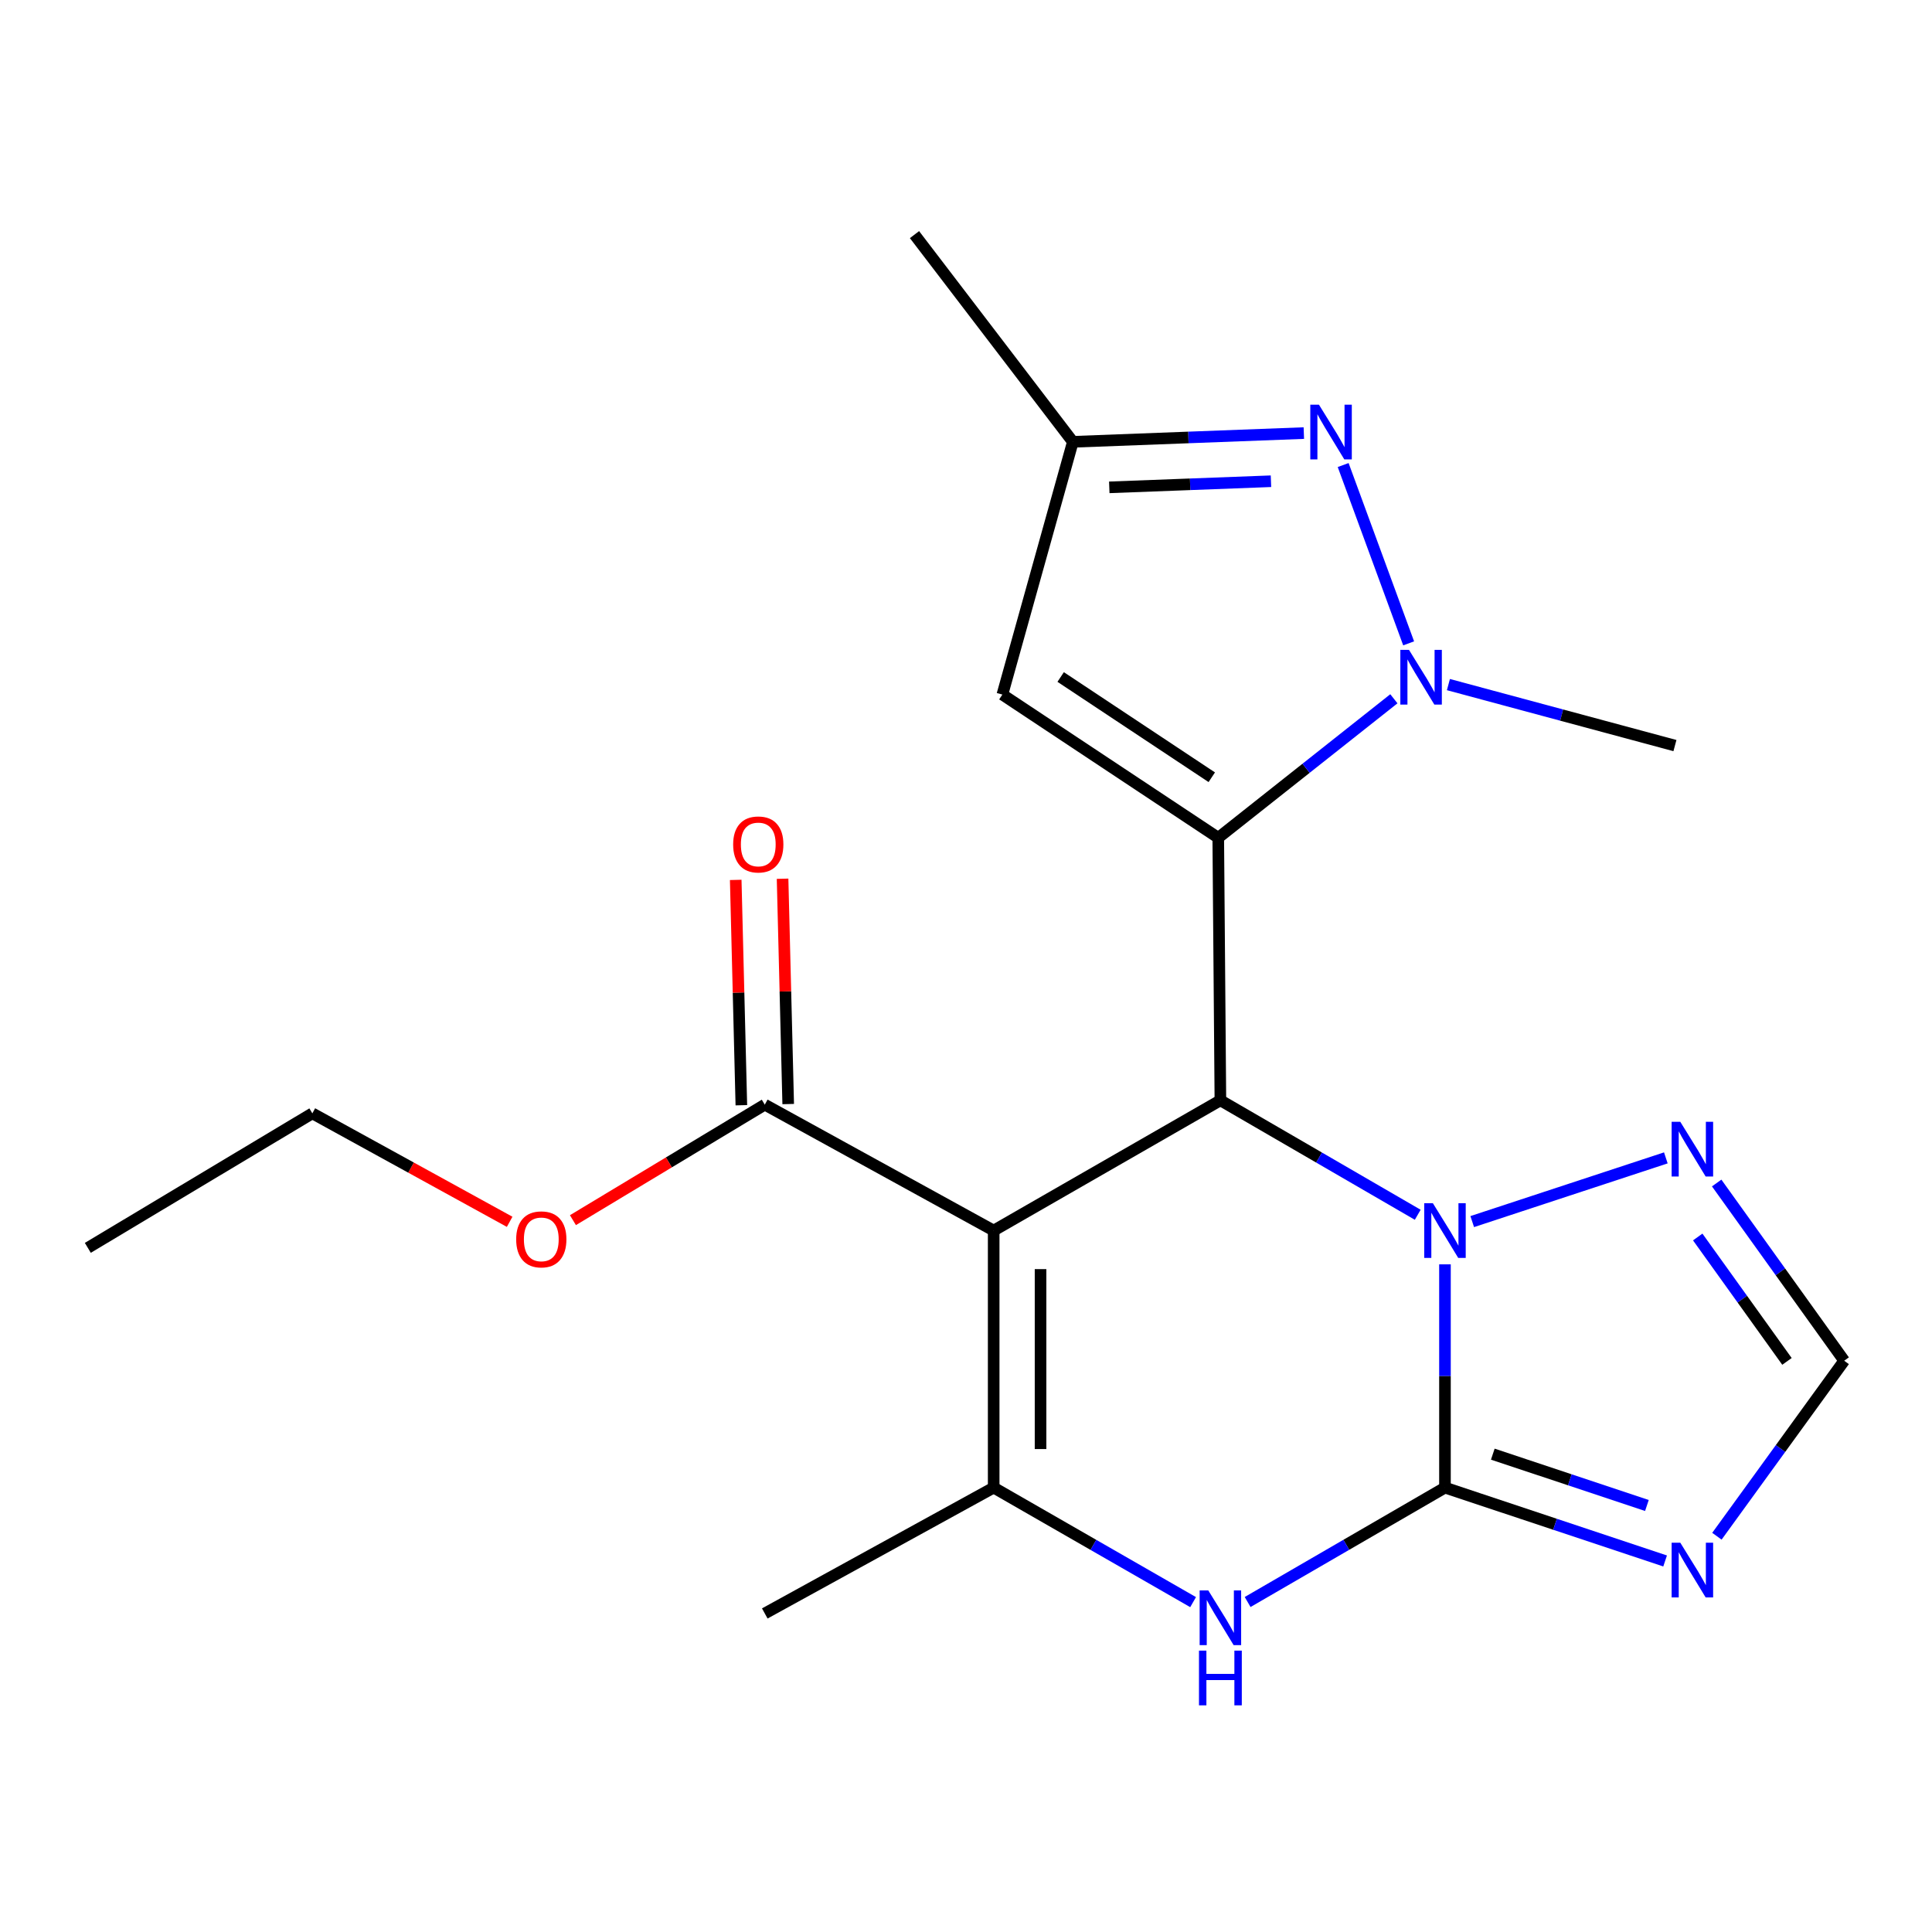<?xml version='1.0' encoding='iso-8859-1'?>
<svg version='1.1' baseProfile='full'
              xmlns='http://www.w3.org/2000/svg'
                      xmlns:rdkit='http://www.rdkit.org/xml'
                      xmlns:xlink='http://www.w3.org/1999/xlink'
                  xml:space='preserve'
width='1000px' height='1000px' viewBox='0 0 1000 1000'>
<!-- END OF HEADER -->
<rect style='opacity:1.0;fill:#FFFFFF;stroke:none' width='1000' height='1000' x='0' y='0'> </rect>
<path class='bond-0' d='M 630.567,433.635 L 631.672,569.526' style='fill:none;fill-rule:evenodd;stroke:#000000;stroke-width:6px;stroke-linecap:butt;stroke-linejoin:miter;stroke-opacity:1' />
<path class='bond-4' d='M 630.567,433.635 L 676.017,397.66' style='fill:none;fill-rule:evenodd;stroke:#000000;stroke-width:6px;stroke-linecap:butt;stroke-linejoin:miter;stroke-opacity:1' />
<path class='bond-4' d='M 676.017,397.66 L 721.467,361.685' style='fill:none;fill-rule:evenodd;stroke:#0000FF;stroke-width:6px;stroke-linecap:butt;stroke-linejoin:miter;stroke-opacity:1' />
<path class='bond-9' d='M 630.567,433.635 L 518.828,359.51' style='fill:none;fill-rule:evenodd;stroke:#000000;stroke-width:6px;stroke-linecap:butt;stroke-linejoin:miter;stroke-opacity:1' />
<path class='bond-9' d='M 627.216,402.301 L 548.999,350.414' style='fill:none;fill-rule:evenodd;stroke:#000000;stroke-width:6px;stroke-linecap:butt;stroke-linejoin:miter;stroke-opacity:1' />
<path class='bond-2' d='M 631.672,569.526 L 514.326,636.939' style='fill:none;fill-rule:evenodd;stroke:#000000;stroke-width:6px;stroke-linecap:butt;stroke-linejoin:miter;stroke-opacity:1' />
<path class='bond-3' d='M 631.672,569.526 L 682.743,599.144' style='fill:none;fill-rule:evenodd;stroke:#000000;stroke-width:6px;stroke-linecap:butt;stroke-linejoin:miter;stroke-opacity:1' />
<path class='bond-3' d='M 682.743,599.144 L 733.814,628.762' style='fill:none;fill-rule:evenodd;stroke:#0000FF;stroke-width:6px;stroke-linecap:butt;stroke-linejoin:miter;stroke-opacity:1' />
<path class='bond-1' d='M 747.913,769.986 L 747.913,712.205' style='fill:none;fill-rule:evenodd;stroke:#000000;stroke-width:6px;stroke-linecap:butt;stroke-linejoin:miter;stroke-opacity:1' />
<path class='bond-1' d='M 747.913,712.205 L 747.913,654.425' style='fill:none;fill-rule:evenodd;stroke:#0000FF;stroke-width:6px;stroke-linecap:butt;stroke-linejoin:miter;stroke-opacity:1' />
<path class='bond-6' d='M 747.913,769.986 L 696.842,799.592' style='fill:none;fill-rule:evenodd;stroke:#000000;stroke-width:6px;stroke-linecap:butt;stroke-linejoin:miter;stroke-opacity:1' />
<path class='bond-6' d='M 696.842,799.592 L 645.771,829.198' style='fill:none;fill-rule:evenodd;stroke:#0000FF;stroke-width:6px;stroke-linecap:butt;stroke-linejoin:miter;stroke-opacity:1' />
<path class='bond-7' d='M 747.913,769.986 L 804.886,788.968' style='fill:none;fill-rule:evenodd;stroke:#000000;stroke-width:6px;stroke-linecap:butt;stroke-linejoin:miter;stroke-opacity:1' />
<path class='bond-7' d='M 804.886,788.968 L 861.859,807.951' style='fill:none;fill-rule:evenodd;stroke:#0000FF;stroke-width:6px;stroke-linecap:butt;stroke-linejoin:miter;stroke-opacity:1' />
<path class='bond-7' d='M 772.673,752.665 L 812.554,765.953' style='fill:none;fill-rule:evenodd;stroke:#000000;stroke-width:6px;stroke-linecap:butt;stroke-linejoin:miter;stroke-opacity:1' />
<path class='bond-7' d='M 812.554,765.953 L 852.435,779.242' style='fill:none;fill-rule:evenodd;stroke:#0000FF;stroke-width:6px;stroke-linecap:butt;stroke-linejoin:miter;stroke-opacity:1' />
<path class='bond-5' d='M 514.326,636.939 L 514.326,769.986' style='fill:none;fill-rule:evenodd;stroke:#000000;stroke-width:6px;stroke-linecap:butt;stroke-linejoin:miter;stroke-opacity:1' />
<path class='bond-5' d='M 538.585,656.896 L 538.585,750.028' style='fill:none;fill-rule:evenodd;stroke:#000000;stroke-width:6px;stroke-linecap:butt;stroke-linejoin:miter;stroke-opacity:1' />
<path class='bond-11' d='M 514.326,636.939 L 395.848,571.763' style='fill:none;fill-rule:evenodd;stroke:#000000;stroke-width:6px;stroke-linecap:butt;stroke-linejoin:miter;stroke-opacity:1' />
<path class='bond-10' d='M 762.023,632.295 L 862.234,599.317' style='fill:none;fill-rule:evenodd;stroke:#0000FF;stroke-width:6px;stroke-linecap:butt;stroke-linejoin:miter;stroke-opacity:1' />
<path class='bond-8' d='M 729.113,332.995 L 695.22,240.706' style='fill:none;fill-rule:evenodd;stroke:#0000FF;stroke-width:6px;stroke-linecap:butt;stroke-linejoin:miter;stroke-opacity:1' />
<path class='bond-15' d='M 749.696,354.342 L 808.32,370.127' style='fill:none;fill-rule:evenodd;stroke:#0000FF;stroke-width:6px;stroke-linecap:butt;stroke-linejoin:miter;stroke-opacity:1' />
<path class='bond-15' d='M 808.32,370.127 L 866.944,385.912' style='fill:none;fill-rule:evenodd;stroke:#000000;stroke-width:6px;stroke-linecap:butt;stroke-linejoin:miter;stroke-opacity:1' />
<path class='bond-17' d='M 514.326,769.986 L 395.848,835.121' style='fill:none;fill-rule:evenodd;stroke:#000000;stroke-width:6px;stroke-linecap:butt;stroke-linejoin:miter;stroke-opacity:1' />
<path class='bond-23' d='M 514.326,769.986 L 565.938,799.623' style='fill:none;fill-rule:evenodd;stroke:#000000;stroke-width:6px;stroke-linecap:butt;stroke-linejoin:miter;stroke-opacity:1' />
<path class='bond-23' d='M 565.938,799.623 L 617.549,829.261' style='fill:none;fill-rule:evenodd;stroke:#0000FF;stroke-width:6px;stroke-linecap:butt;stroke-linejoin:miter;stroke-opacity:1' />
<path class='bond-22' d='M 888.669,795.148 L 921.607,749.73' style='fill:none;fill-rule:evenodd;stroke:#0000FF;stroke-width:6px;stroke-linecap:butt;stroke-linejoin:miter;stroke-opacity:1' />
<path class='bond-22' d='M 921.607,749.73 L 954.545,704.311' style='fill:none;fill-rule:evenodd;stroke:#000000;stroke-width:6px;stroke-linecap:butt;stroke-linejoin:miter;stroke-opacity:1' />
<path class='bond-21' d='M 674.867,224.166 L 615.089,226.427' style='fill:none;fill-rule:evenodd;stroke:#0000FF;stroke-width:6px;stroke-linecap:butt;stroke-linejoin:miter;stroke-opacity:1' />
<path class='bond-21' d='M 615.089,226.427 L 555.31,228.687' style='fill:none;fill-rule:evenodd;stroke:#000000;stroke-width:6px;stroke-linecap:butt;stroke-linejoin:miter;stroke-opacity:1' />
<path class='bond-21' d='M 657.85,249.086 L 616.005,250.668' style='fill:none;fill-rule:evenodd;stroke:#0000FF;stroke-width:6px;stroke-linecap:butt;stroke-linejoin:miter;stroke-opacity:1' />
<path class='bond-21' d='M 616.005,250.668 L 574.161,252.251' style='fill:none;fill-rule:evenodd;stroke:#000000;stroke-width:6px;stroke-linecap:butt;stroke-linejoin:miter;stroke-opacity:1' />
<path class='bond-13' d='M 518.828,359.51 L 555.31,228.687' style='fill:none;fill-rule:evenodd;stroke:#000000;stroke-width:6px;stroke-linecap:butt;stroke-linejoin:miter;stroke-opacity:1' />
<path class='bond-12' d='M 888.55,612.325 L 921.548,658.318' style='fill:none;fill-rule:evenodd;stroke:#0000FF;stroke-width:6px;stroke-linecap:butt;stroke-linejoin:miter;stroke-opacity:1' />
<path class='bond-12' d='M 921.548,658.318 L 954.545,704.311' style='fill:none;fill-rule:evenodd;stroke:#000000;stroke-width:6px;stroke-linecap:butt;stroke-linejoin:miter;stroke-opacity:1' />
<path class='bond-12' d='M 878.739,640.264 L 901.837,672.46' style='fill:none;fill-rule:evenodd;stroke:#0000FF;stroke-width:6px;stroke-linecap:butt;stroke-linejoin:miter;stroke-opacity:1' />
<path class='bond-12' d='M 901.837,672.46 L 924.935,704.655' style='fill:none;fill-rule:evenodd;stroke:#000000;stroke-width:6px;stroke-linecap:butt;stroke-linejoin:miter;stroke-opacity:1' />
<path class='bond-14' d='M 407.974,571.46 L 406.516,513.145' style='fill:none;fill-rule:evenodd;stroke:#000000;stroke-width:6px;stroke-linecap:butt;stroke-linejoin:miter;stroke-opacity:1' />
<path class='bond-14' d='M 406.516,513.145 L 405.058,454.831' style='fill:none;fill-rule:evenodd;stroke:#FF0000;stroke-width:6px;stroke-linecap:butt;stroke-linejoin:miter;stroke-opacity:1' />
<path class='bond-14' d='M 383.723,572.066 L 382.265,513.752' style='fill:none;fill-rule:evenodd;stroke:#000000;stroke-width:6px;stroke-linecap:butt;stroke-linejoin:miter;stroke-opacity:1' />
<path class='bond-14' d='M 382.265,513.752 L 380.807,455.438' style='fill:none;fill-rule:evenodd;stroke:#FF0000;stroke-width:6px;stroke-linecap:butt;stroke-linejoin:miter;stroke-opacity:1' />
<path class='bond-16' d='M 395.848,571.763 L 346.199,601.658' style='fill:none;fill-rule:evenodd;stroke:#000000;stroke-width:6px;stroke-linecap:butt;stroke-linejoin:miter;stroke-opacity:1' />
<path class='bond-16' d='M 346.199,601.658 L 296.549,631.553' style='fill:none;fill-rule:evenodd;stroke:#FF0000;stroke-width:6px;stroke-linecap:butt;stroke-linejoin:miter;stroke-opacity:1' />
<path class='bond-18' d='M 555.31,228.687 L 473.342,121.436' style='fill:none;fill-rule:evenodd;stroke:#000000;stroke-width:6px;stroke-linecap:butt;stroke-linejoin:miter;stroke-opacity:1' />
<path class='bond-19' d='M 263.793,632.408 L 212.731,604.336' style='fill:none;fill-rule:evenodd;stroke:#FF0000;stroke-width:6px;stroke-linecap:butt;stroke-linejoin:miter;stroke-opacity:1' />
<path class='bond-19' d='M 212.731,604.336 L 161.668,576.264' style='fill:none;fill-rule:evenodd;stroke:#000000;stroke-width:6px;stroke-linecap:butt;stroke-linejoin:miter;stroke-opacity:1' />
<path class='bond-20' d='M 161.668,576.264 L 45.455,645.887' style='fill:none;fill-rule:evenodd;stroke:#000000;stroke-width:6px;stroke-linecap:butt;stroke-linejoin:miter;stroke-opacity:1' />
<path  class='atom-4' d='M 741.653 622.779
L 750.933 637.779
Q 751.853 639.259, 753.333 641.939
Q 754.813 644.619, 754.893 644.779
L 754.893 622.779
L 758.653 622.779
L 758.653 651.099
L 754.773 651.099
L 744.813 634.699
Q 743.653 632.779, 742.413 630.579
Q 741.213 628.379, 740.853 627.699
L 740.853 651.099
L 737.173 651.099
L 737.173 622.779
L 741.653 622.779
' fill='#0000FF'/>
<path  class='atom-5' d='M 729.294 336.375
L 738.574 351.375
Q 739.494 352.855, 740.974 355.535
Q 742.454 358.215, 742.534 358.375
L 742.534 336.375
L 746.294 336.375
L 746.294 364.695
L 742.414 364.695
L 732.454 348.295
Q 731.294 346.375, 730.054 344.175
Q 728.854 341.975, 728.494 341.295
L 728.494 364.695
L 724.814 364.695
L 724.814 336.375
L 729.294 336.375
' fill='#0000FF'/>
<path  class='atom-7' d='M 625.412 823.211
L 634.692 838.211
Q 635.612 839.691, 637.092 842.371
Q 638.572 845.051, 638.652 845.211
L 638.652 823.211
L 642.412 823.211
L 642.412 851.531
L 638.532 851.531
L 628.572 835.131
Q 627.412 833.211, 626.172 831.011
Q 624.972 828.811, 624.612 828.131
L 624.612 851.531
L 620.932 851.531
L 620.932 823.211
L 625.412 823.211
' fill='#0000FF'/>
<path  class='atom-7' d='M 620.592 854.363
L 624.432 854.363
L 624.432 866.403
L 638.912 866.403
L 638.912 854.363
L 642.752 854.363
L 642.752 882.683
L 638.912 882.683
L 638.912 869.603
L 624.432 869.603
L 624.432 882.683
L 620.592 882.683
L 620.592 854.363
' fill='#0000FF'/>
<path  class='atom-8' d='M 869.713 798.494
L 878.993 813.494
Q 879.913 814.974, 881.393 817.654
Q 882.873 820.334, 882.953 820.494
L 882.953 798.494
L 886.713 798.494
L 886.713 826.814
L 882.833 826.814
L 872.873 810.414
Q 871.713 808.494, 870.473 806.294
Q 869.273 804.094, 868.913 803.414
L 868.913 826.814
L 865.233 826.814
L 865.233 798.494
L 869.713 798.494
' fill='#0000FF'/>
<path  class='atom-9' d='M 682.69 209.473
L 691.97 224.473
Q 692.89 225.953, 694.37 228.633
Q 695.85 231.313, 695.93 231.473
L 695.93 209.473
L 699.69 209.473
L 699.69 237.793
L 695.81 237.793
L 685.85 221.393
Q 684.69 219.473, 683.45 217.273
Q 682.25 215.073, 681.89 214.393
L 681.89 237.793
L 678.21 237.793
L 678.21 209.473
L 682.69 209.473
' fill='#0000FF'/>
<path  class='atom-11' d='M 869.713 580.635
L 878.993 595.635
Q 879.913 597.115, 881.393 599.795
Q 882.873 602.475, 882.953 602.635
L 882.953 580.635
L 886.713 580.635
L 886.713 608.955
L 882.833 608.955
L 872.873 592.555
Q 871.713 590.635, 870.473 588.435
Q 869.273 586.235, 868.913 585.555
L 868.913 608.955
L 865.233 608.955
L 865.233 580.635
L 869.713 580.635
' fill='#0000FF'/>
<path  class='atom-15' d='M 379.479 437.084
Q 379.479 430.284, 382.839 426.484
Q 386.199 422.684, 392.479 422.684
Q 398.759 422.684, 402.119 426.484
Q 405.479 430.284, 405.479 437.084
Q 405.479 443.964, 402.079 447.884
Q 398.679 451.764, 392.479 451.764
Q 386.239 451.764, 382.839 447.884
Q 379.479 444.004, 379.479 437.084
M 392.479 448.564
Q 396.799 448.564, 399.119 445.684
Q 401.479 442.764, 401.479 437.084
Q 401.479 431.524, 399.119 428.724
Q 396.799 425.884, 392.479 425.884
Q 388.159 425.884, 385.799 428.684
Q 383.479 431.484, 383.479 437.084
Q 383.479 442.804, 385.799 445.684
Q 388.159 448.564, 392.479 448.564
' fill='#FF0000'/>
<path  class='atom-17' d='M 267.173 641.493
Q 267.173 634.693, 270.533 630.893
Q 273.893 627.093, 280.173 627.093
Q 286.453 627.093, 289.813 630.893
Q 293.173 634.693, 293.173 641.493
Q 293.173 648.373, 289.773 652.293
Q 286.373 656.173, 280.173 656.173
Q 273.933 656.173, 270.533 652.293
Q 267.173 648.413, 267.173 641.493
M 280.173 652.973
Q 284.493 652.973, 286.813 650.093
Q 289.173 647.173, 289.173 641.493
Q 289.173 635.933, 286.813 633.133
Q 284.493 630.293, 280.173 630.293
Q 275.853 630.293, 273.493 633.093
Q 271.173 635.893, 271.173 641.493
Q 271.173 647.213, 273.493 650.093
Q 275.853 652.973, 280.173 652.973
' fill='#FF0000'/>
</svg>
